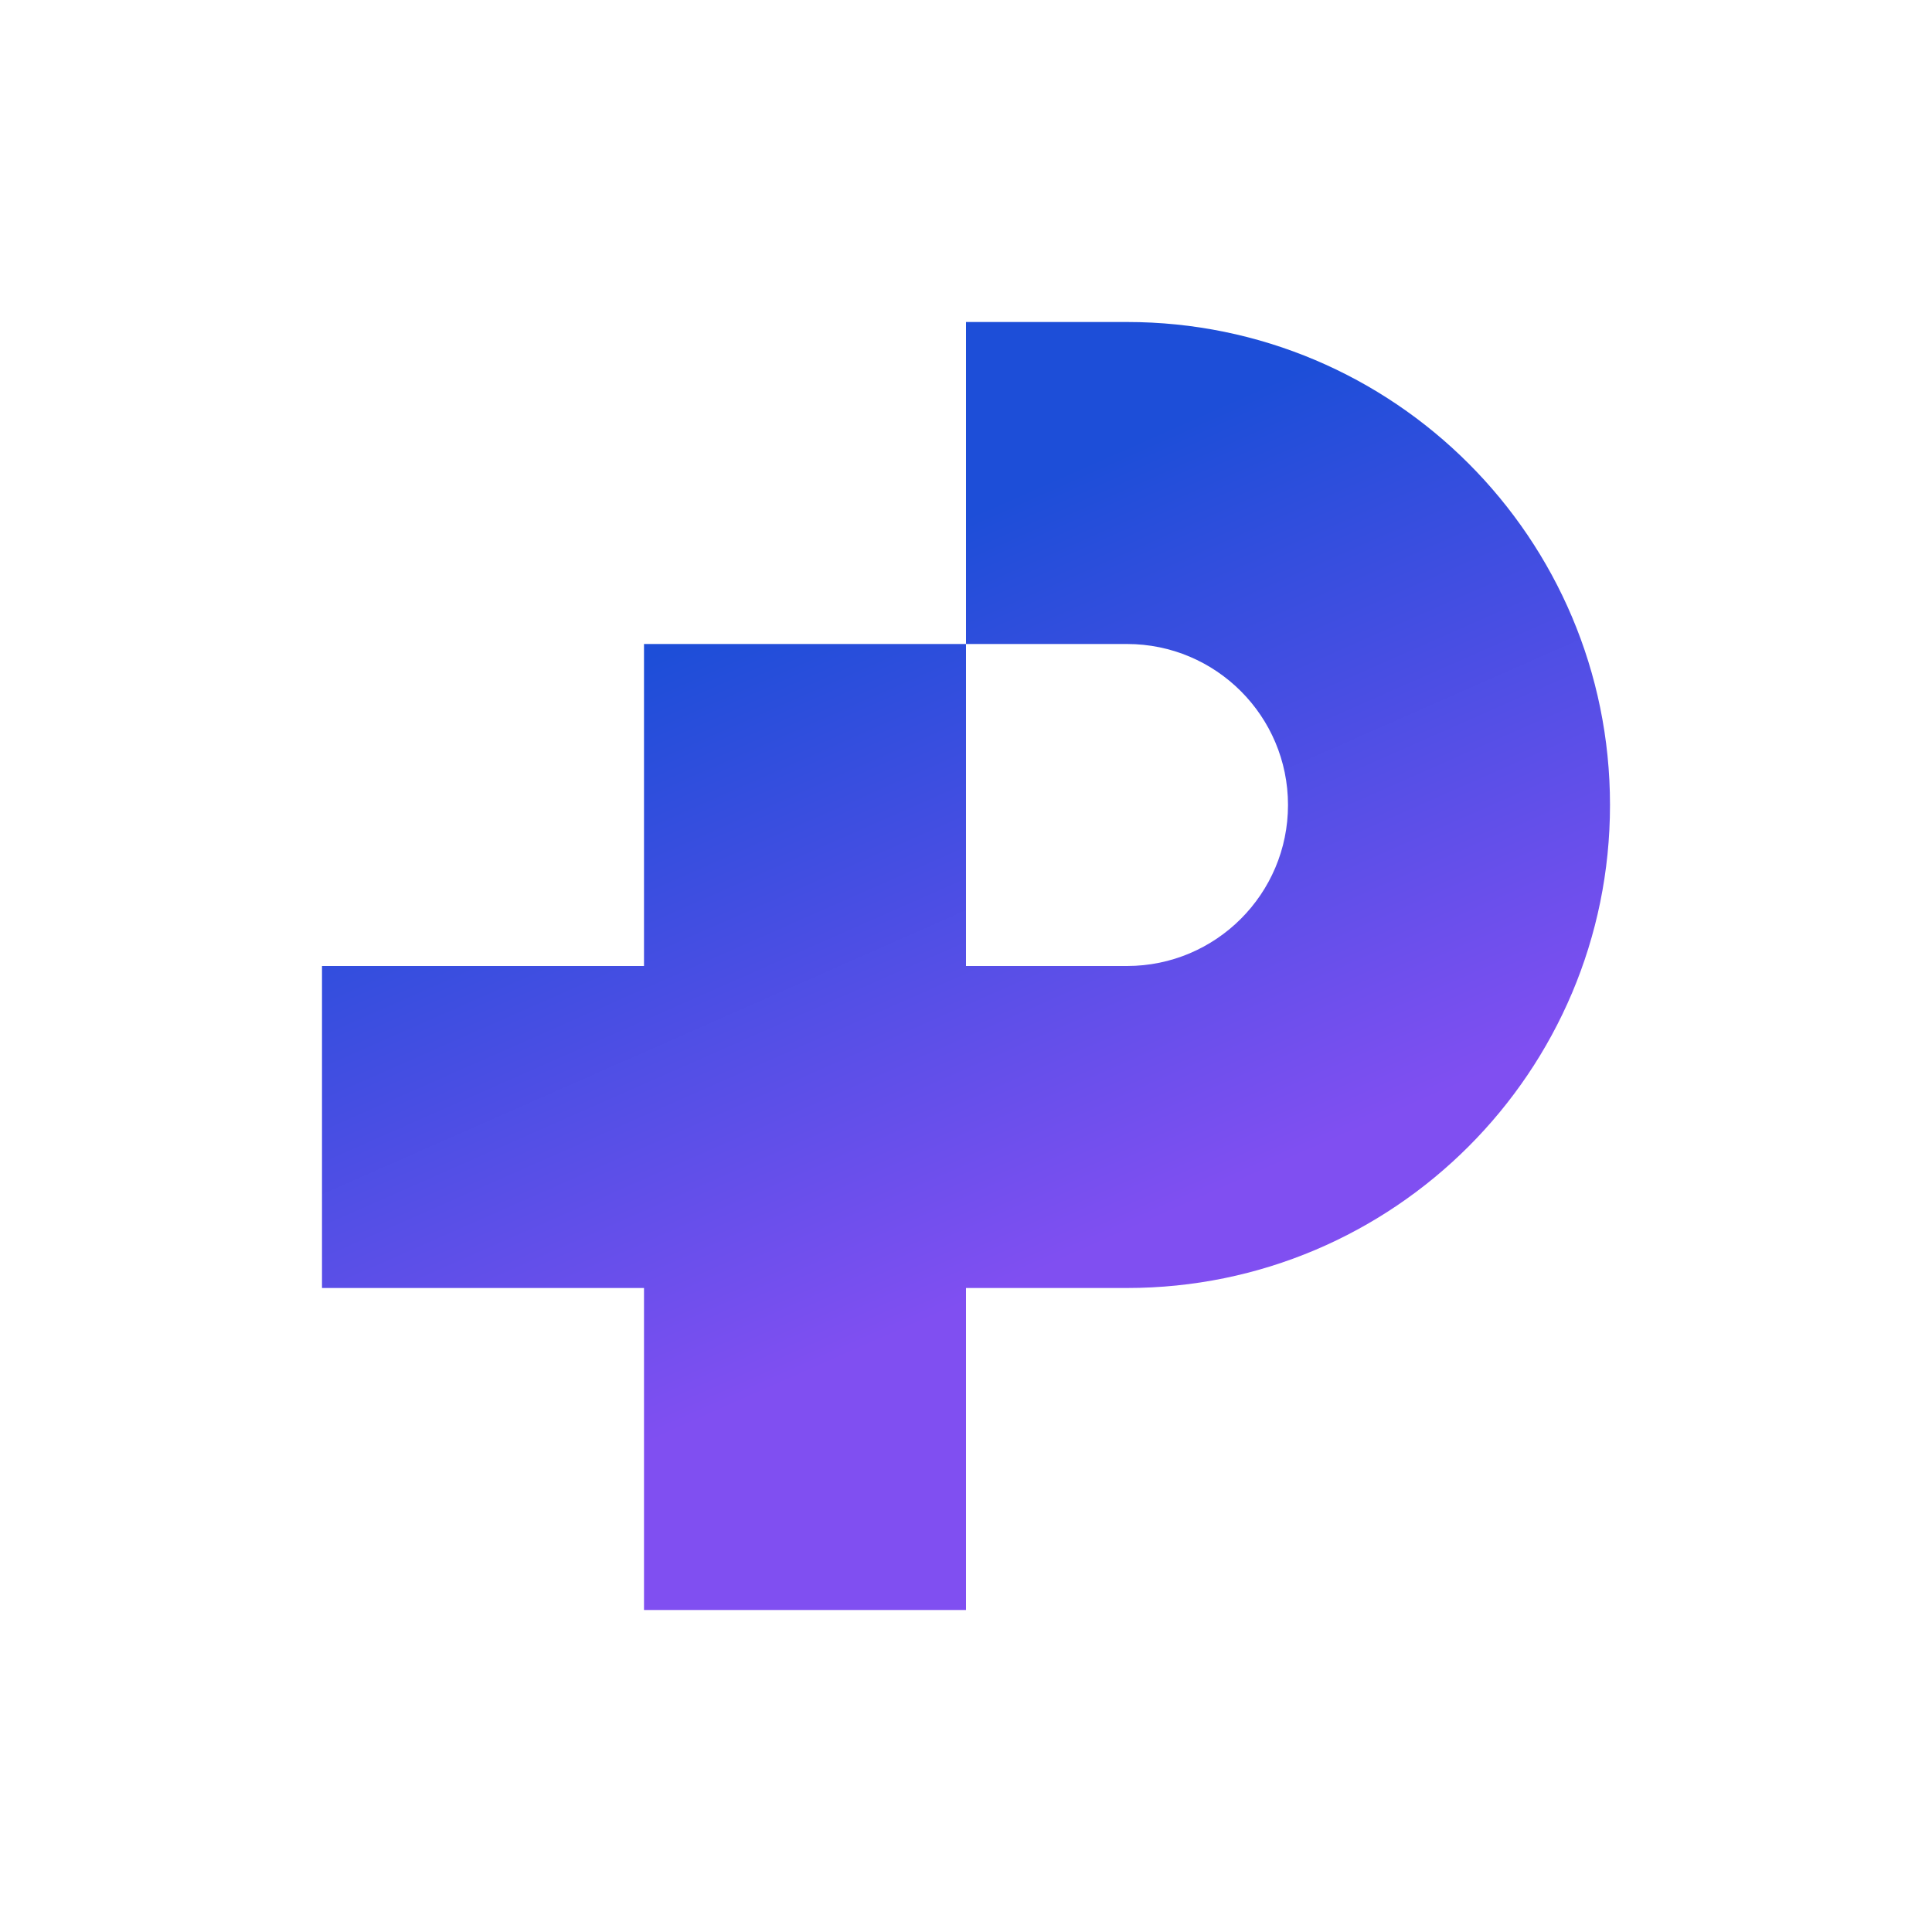 <?xml version="1.0" encoding="UTF-8"?>
<svg width="60px" height="60px" viewBox="0 0 60 60" version="1.1" xmlns="http://www.w3.org/2000/svg" xmlns:xlink="http://www.w3.org/1999/xlink">
    <title>icon/p</title>
    <defs>
        <linearGradient x1="27.603%" y1="25.264%" x2="50%" y2="76.03%" id="linearGradient-1">
            <stop stop-color="#1D4ED8" offset="0%"></stop>
            <stop stop-color="#804FF1" offset="100%"></stop>
        </linearGradient>
    </defs>
    <g id="icon/p" stroke="none" stroke-width="1" fill="none" fill-rule="evenodd">
        <path d="M30,40 L30,50 L20,50 L20,40 L10,40 L10,30 L20,30 L20,20 L30,20 L30,30 L35,30 C37.761,30 40,27.761 40,25 C40,22.239 37.761,20 35,20 L30,20 L30,10 L35,10 C43.284,10 50,16.716 50,25 C50,33.284 43.284,40 35,40 L30,40 Z" id="Combined-Shape" fill="url(#linearGradient-1)"></path>
    </g>
</svg>